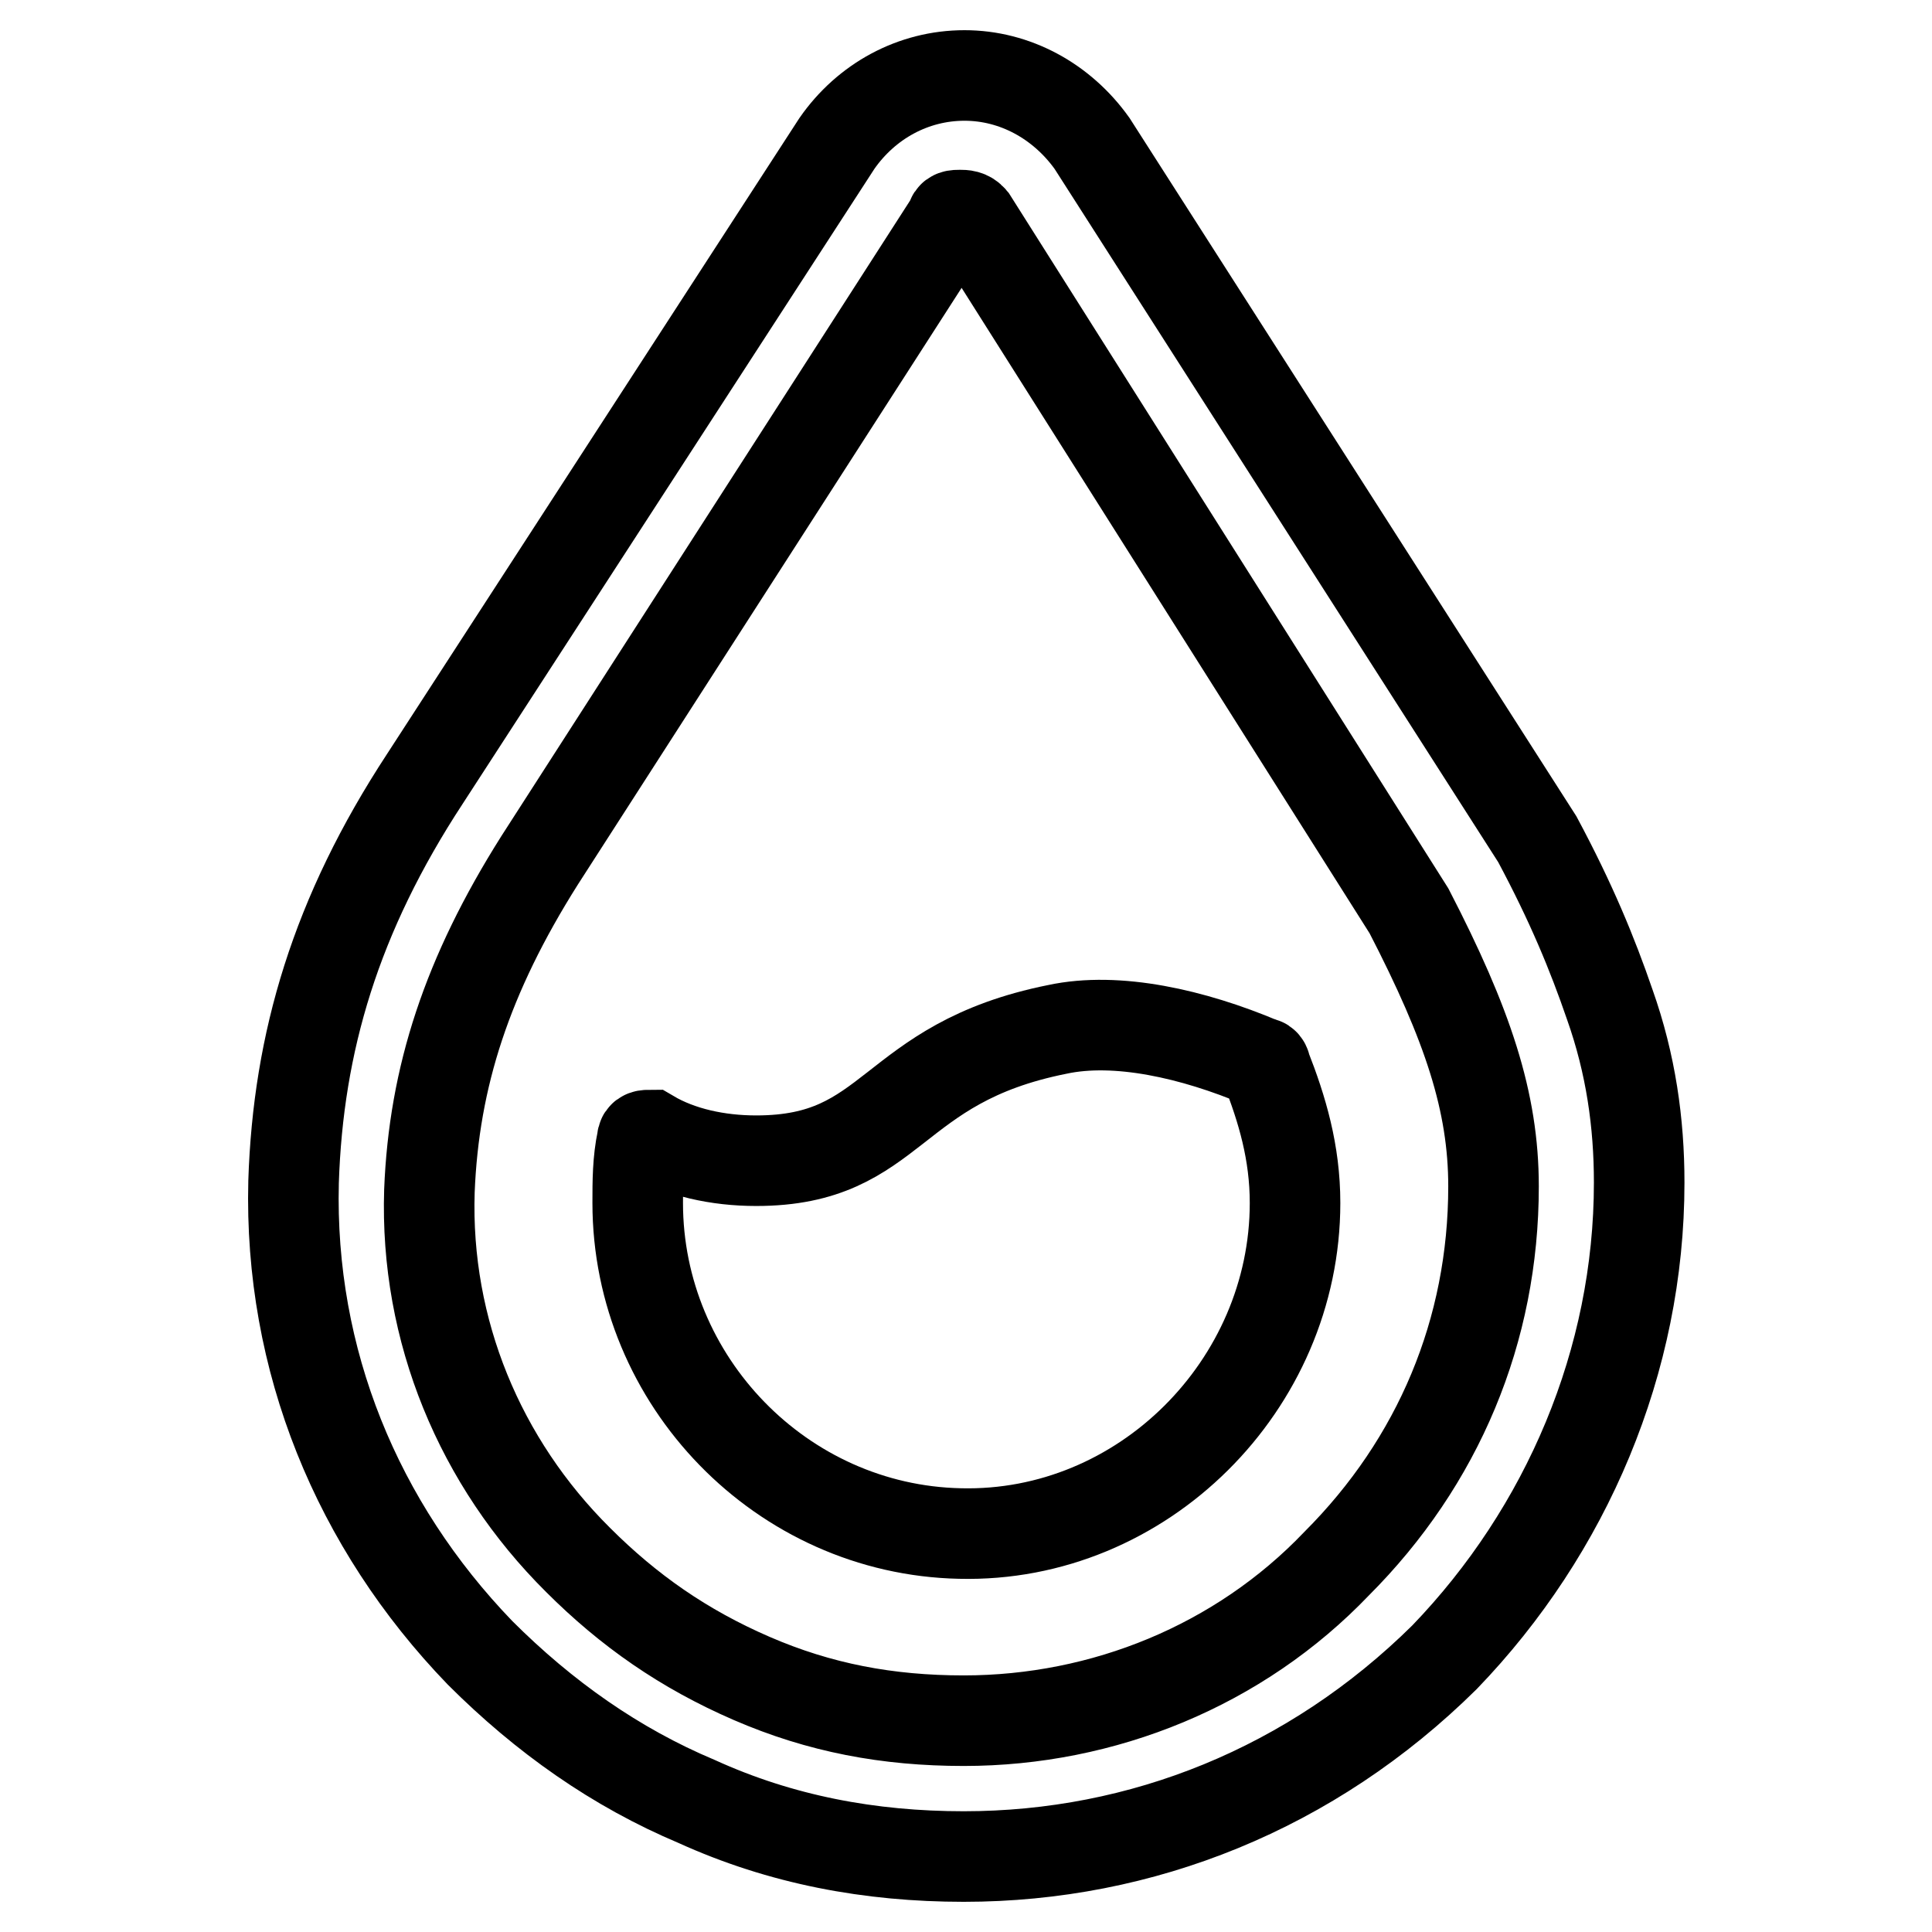 <?xml version="1.0" encoding="utf-8"?>
<!-- Svg Vector Icons : http://www.onlinewebfonts.com/icon -->
<!DOCTYPE svg PUBLIC "-//W3C//DTD SVG 1.1//EN" "http://www.w3.org/Graphics/SVG/1.1/DTD/svg11.dtd">
<svg version="1.1" xmlns="http://www.w3.org/2000/svg" xmlns:xlink="http://www.w3.org/1999/xlink" x="0px" y="0px" viewBox="0 0 256 256" enable-background="new 0 0 256 256" xml:space="preserve">
<g> <path stroke-width="12" fill-opacity="0" stroke="#000000"  d="M127.7,246c-12.4,0-24.2-2.2-35.4-7.3c-10.7-4.5-20.2-11.2-28.7-19.7c-16.3-16.9-25.3-38.8-24.7-62.4 c0.6-18.5,5.6-35.4,17.4-53.4L110.9,19c3.9-5.6,10.1-9,16.9-9c6.7,0,12.9,3.4,16.9,9l59,92.2c4.5,8.4,7.3,15.2,9.6,21.9 c2.8,7.9,3.9,15.7,3.9,23.6c0,23.6-9.6,46.1-25.8,62.9C173.8,237,151.3,246,127.7,246z M127.2,28.5c-0.6,0-1.1,0-1.1,0.6L71.5,114 c-9.6,15.2-14,28.7-14.6,43.8c-0.6,18.5,6.7,36,19.7,48.9c6.7,6.7,14,11.8,23,15.7c9,3.9,18,5.6,28.1,5.6 c18.5,0,36.5-7.3,49.4-20.8c13.5-13.5,20.8-30.9,20.8-50c0-11.2-3.4-21.4-11.2-36.5l-57.9-91.6C128.3,28.5,127.7,28.5,127.2,28.5z" /> <path stroke-width="12" fill-opacity="0" stroke="#000000"  d="M140.1,136.4c-22.5,4.5-21.4,17.4-39.9,17.4c-5.1,0-10.1-1.1-14-3.4c-0.6,0-1.1,0-1.1,0.6 c-0.6,2.8-0.6,5.6-0.6,8.4c0,23.6,19.1,43.3,42.7,43.8c24.2,0.6,44.4-19.7,44.4-43.8c0-6.7-1.7-12.4-3.9-18c0,0,0-0.6-0.6-0.6 C158.1,137,148,134.7,140.1,136.4z"/></g>
</svg>